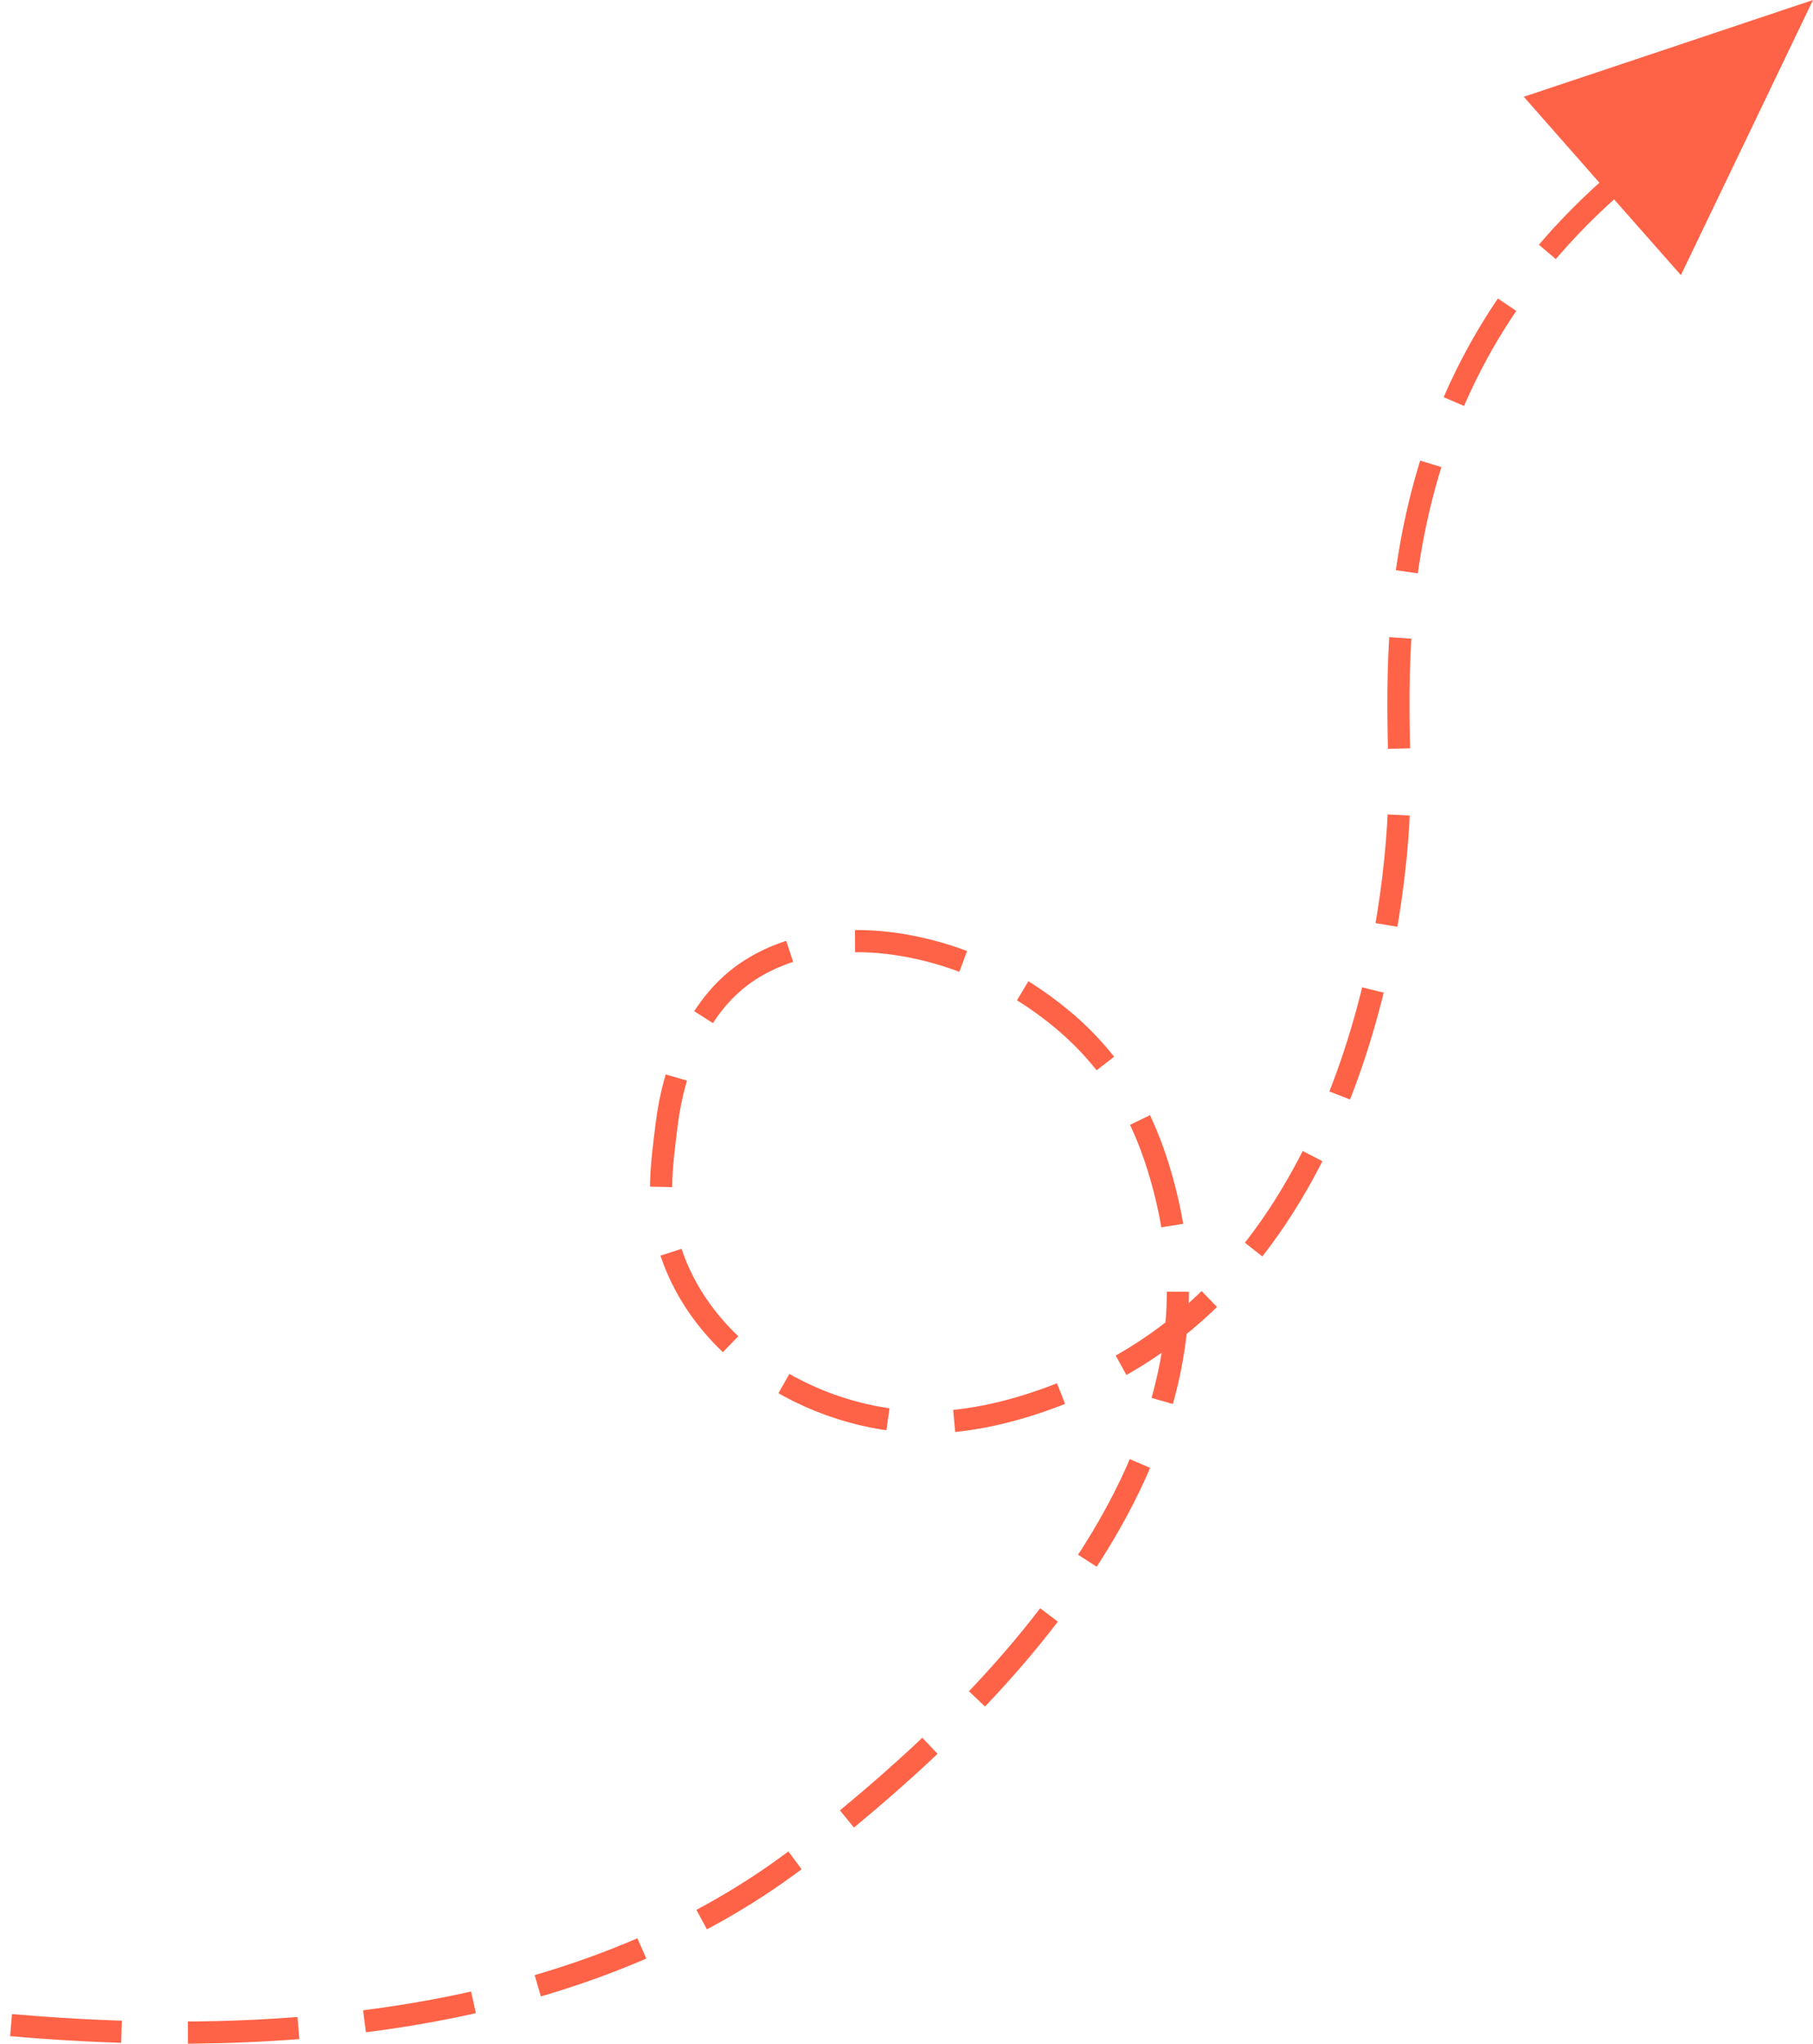 <svg xmlns="http://www.w3.org/2000/svg" id="Layer_1" data-name="Layer 1" viewBox="48.56 37.99 178.28 200.86">
  <defs>
    <style>
      .cls-1 {
        fill: tomato;
      }

      .cls-2 {
        fill: none;
        stroke: tomato;
        stroke-dasharray: 0 0 0 0 0 0 10.88 6.53;
        stroke-miterlimit: 10;
        stroke-width: 2.18px;
      }
    </style>
  </defs>
  <polygon class="cls-1" points="226.84 37.99 220.35 51.51 213.85 65.03 206.12 56.27 198.4 47.5 212.62 42.75 226.84 37.99"/>
  <path class="cls-2" d="m49.65,237.02c26.56,2.33,56.79-.18,78.41-17.21,10.6-8.35,20.76-17.86,28.01-29.34,4.25-6.73,7.45-14.29,8.17-22.27.44-4.83-.12-9.63-1.43-14.29-1.77-6.32-4.67-11.43-9.72-15.67-4.86-4.09-10.84-6.8-17.16-7.57-4.77-.58-10.01.14-14.07,2.95-4.7,3.26-7.06,9.35-7.74,14.84-.47,3.81-.97,7.35,0,11.16.18.69.39,1.37.63,2.03,4.05,10.98,16.96,17.32,28.2,15.93,4.33-.53,8.52-1.91,12.48-3.7,26.12-11.79,30.75-45.91,30.75-58.97,0-10.67-2.82-37.64,20.82-58.54"/>
</svg>